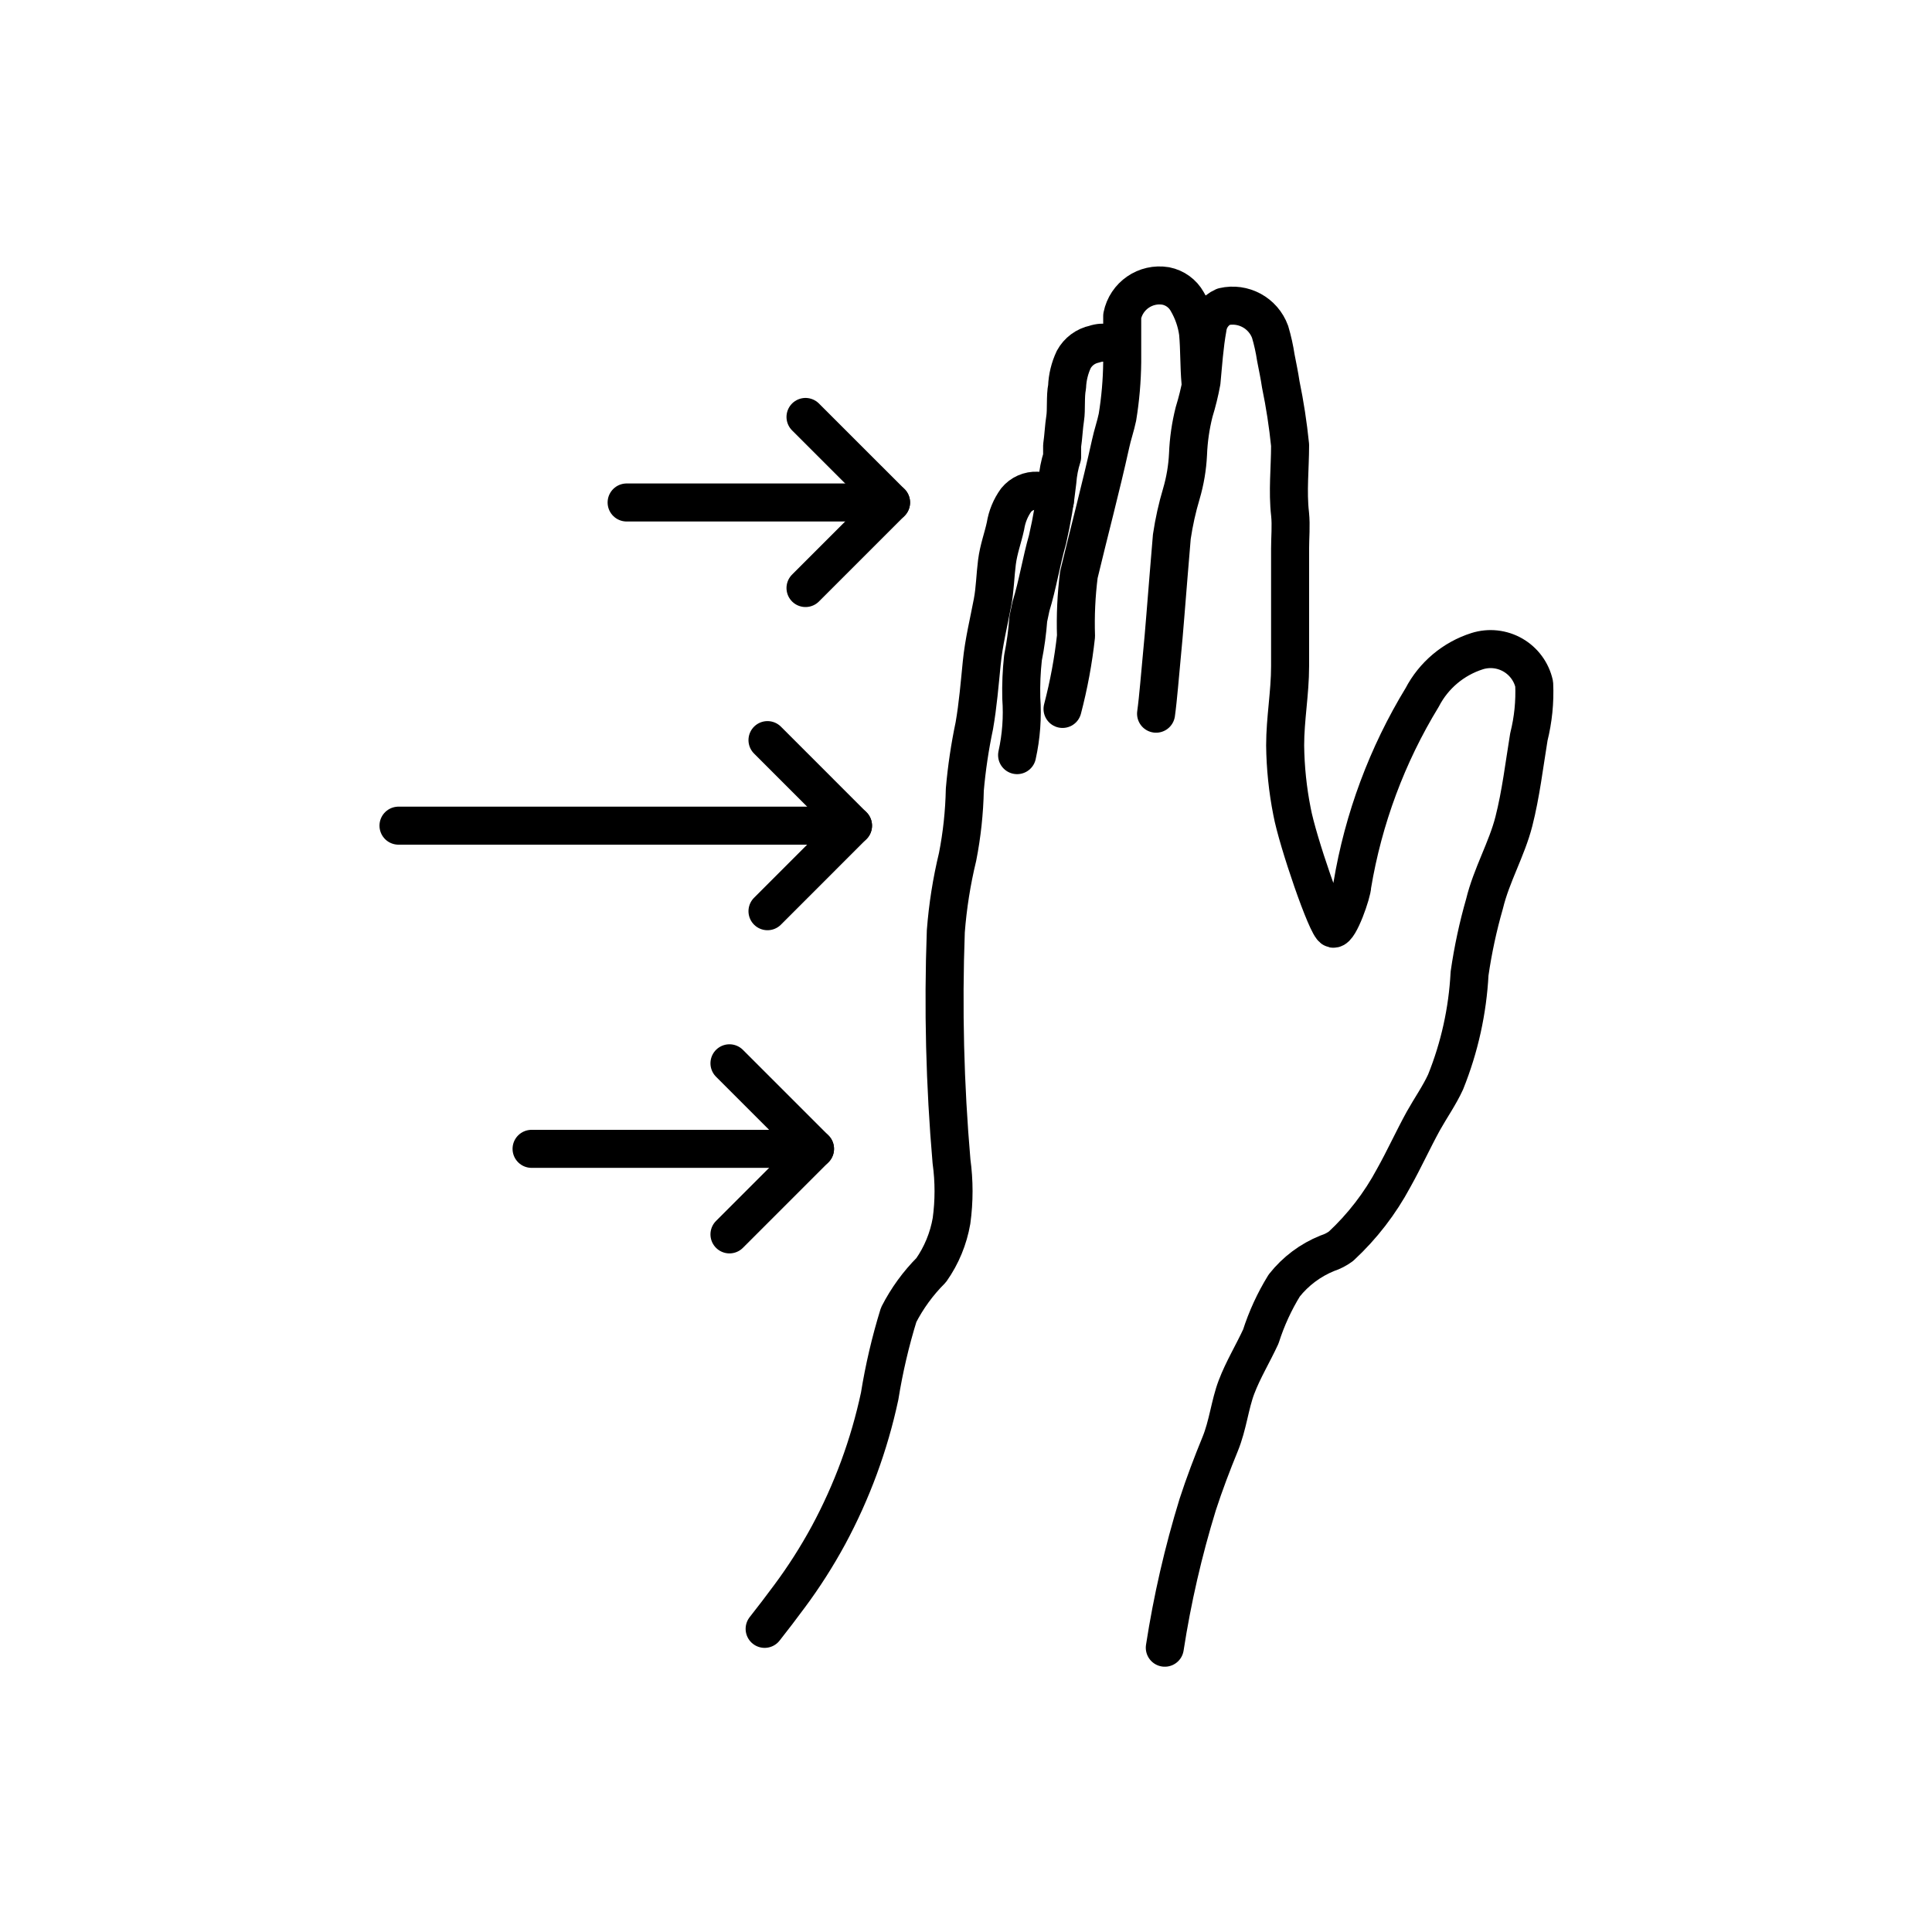 <?xml version="1.0" encoding="UTF-8"?>
<!-- Uploaded to: SVG Repo, www.svgrepo.com, Generator: SVG Repo Mixer Tools -->
<svg width="800px" height="800px" version="1.1" viewBox="144 144 512 512" xmlns="http://www.w3.org/2000/svg">
 <g fill="none" stroke="#000000" stroke-linecap="round" stroke-linejoin="round" stroke-width="2">
  <path transform="matrix(5.038 0 0 5.038 148.09 148.09)" d="m39.41 84.87c0.44-0.56 0.87-1.12 1.29-1.69v7.76e-4c0.767-1.03 1.458-2.112 2.07-3.24 1.238-2.297 2.144-4.758 2.69-7.31 0.233-1.448 0.567-2.879 1-4.28 0.444-0.868 1.021-1.661 1.71-2.35 0.544-0.774 0.909-1.659 1.07-2.59 0.143-1.038 0.143-2.091 0-3.13-0.348-4.023-0.448-8.064-0.3-12.1 0.101-1.321 0.308-2.632 0.62-3.92 0.229-1.166 0.356-2.351 0.38-3.539 0.099-1.129 0.266-2.252 0.5-3.36 0.19-1.09 0.28-2.2 0.39-3.3s0.37-2.14 0.57-3.2c0.13-0.69 0.14-1.4 0.23-2.1 0.09-0.7 0.31-1.26 0.45-1.91v-7.76e-4c0.078-0.491 0.27-0.957 0.561-1.36 0.271-0.33 0.683-0.512 1.109-0.49 0.28 0 0.94 0.15 0.93 0.54"/>
  <path transform="matrix(5.038 0 0 5.038 148.09 148.09)" d="m52.69 38.91c0.218-0.984 0.292-1.994 0.22-3-0.017-0.708 0.013-1.416 0.09-2.12 0.136-0.677 0.229-1.361 0.28-2.05l0.14-0.66c0.35-1.13 0.54-2.36 0.87-3.51v-7.75e-4c0.232-1.009 0.406-2.031 0.519-3.059 0.032-0.439 0.116-0.871 0.25-1.29v-0.59c0.07-0.47 0.09-1 0.16-1.44s0-1.17 0.1-1.65c0.019-0.499 0.139-0.989 0.35-1.44 0.227-0.417 0.625-0.713 1.089-0.81 0.485-0.167 1.022-0.064 1.41 0.27"/>
  <path transform="matrix(5.038 0 0 5.038 148.09 148.09)" d="m55.08 36.48c0.33-1.258 0.568-2.538 0.709-3.83-0.036-1.079 0.015-2.159 0.15-3.229 0.55-2.3 1.16-4.58 1.67-6.89 0.1-0.47 0.26-0.92 0.36-1.4v-7.76e-4c0.156-0.955 0.239-1.921 0.25-2.89v-2.43c0.212-1.058 1.226-1.758 2.29-1.58 0.479 0.094 0.892 0.394 1.13 0.82 0.297 0.507 0.491 1.068 0.57 1.65 0.08 0.88 0.05 1.74 0.13 2.62"/>
  <path transform="matrix(5.038 0 0 5.038 148.09 148.09)" d="m60 36.73c0.11-0.78 0.22-2.19 0.3-3 0.14-1.42 0.24-2.85 0.36-4.27 0.06-0.68 0.11-1.37 0.17-2.05l7.75e-4 -7.75e-4c0.113-0.761 0.28-1.513 0.5-2.25 0.199-0.677 0.316-1.375 0.35-2.08 0.029-0.749 0.136-1.492 0.32-2.22 0.161-0.522 0.292-1.052 0.39-1.589 0.09-0.94 0.15-1.9 0.32-2.83h-7.75e-4c0.066-0.495 0.385-0.919 0.84-1.12 1.035-0.241 2.087 0.33 2.45 1.33 0.131 0.443 0.231 0.894 0.3 1.351 0.09 0.46 0.19 0.94 0.26 1.41v-7.76e-4c0.218 1.054 0.381 2.119 0.49 3.19 0 1.22-0.14 2.43 0 3.64 0.06 0.59 0 1.22 0 1.81v6.18c0 1.41-0.26 2.77-0.26 4.17 0.014 1.165 0.134 2.327 0.36 3.47 0.28 1.53 1.85 6.11 2.17 6.17 0.32 0.06 1-1.91 1-2.28h-7.75e-4c0.583-3.501 1.832-6.859 3.681-9.89 0.603-1.161 1.643-2.034 2.89-2.43 0.628-0.198 1.31-0.123 1.88 0.205 0.571 0.33 0.977 0.882 1.12 1.525 0.042 0.935-0.053 1.872-0.28 2.78-0.24 1.46-0.42 3-0.79 4.45-0.37 1.45-1.18 2.83-1.54 4.32-0.347 1.207-0.611 2.437-0.79 3.681-0.102 1.956-0.528 3.882-1.26 5.699-0.32 0.7-0.79 1.37-1.17 2.05-0.55 1-1 2-1.56 3-0.718 1.342-1.654 2.555-2.77 3.591-0.218 0.161-0.461 0.286-0.72 0.37-0.892 0.36-1.674 0.945-2.27 1.7-0.517 0.84-0.93 1.741-1.23 2.68-0.41 0.89-0.93 1.74-1.28 2.66-0.35 0.92-0.45 2-0.86 3-0.41 1-0.83 2.1-1.18 3.18-0.759 2.465-1.337 4.982-1.731 7.53"/>
  <path transform="matrix(5.038 0 0 5.038 148.09 148.09)" d="m32.15 25.62h13.91"/>
  <path transform="matrix(5.038 0 0 5.038 148.09 148.09)" d="m41.56 30.12 4.5-4.5-4.5-4.499"/>
  <path transform="matrix(5.038 0 0 5.038 148.09 148.09)" d="m20.15 42.62h23.909"/>
  <path transform="matrix(5.038 0 0 5.038 148.09 148.09)" d="m39.56 47.12 4.499-4.5-4.499-4.5"/>
  <path transform="matrix(5.038 0 0 5.038 148.09 148.09)" d="m27.15 59.62h14.91"/>
  <path transform="matrix(5.038 0 0 5.038 148.09 148.09)" d="m37.56 64.12 4.5-4.5-4.5-4.5"/>
 </g>
</svg>